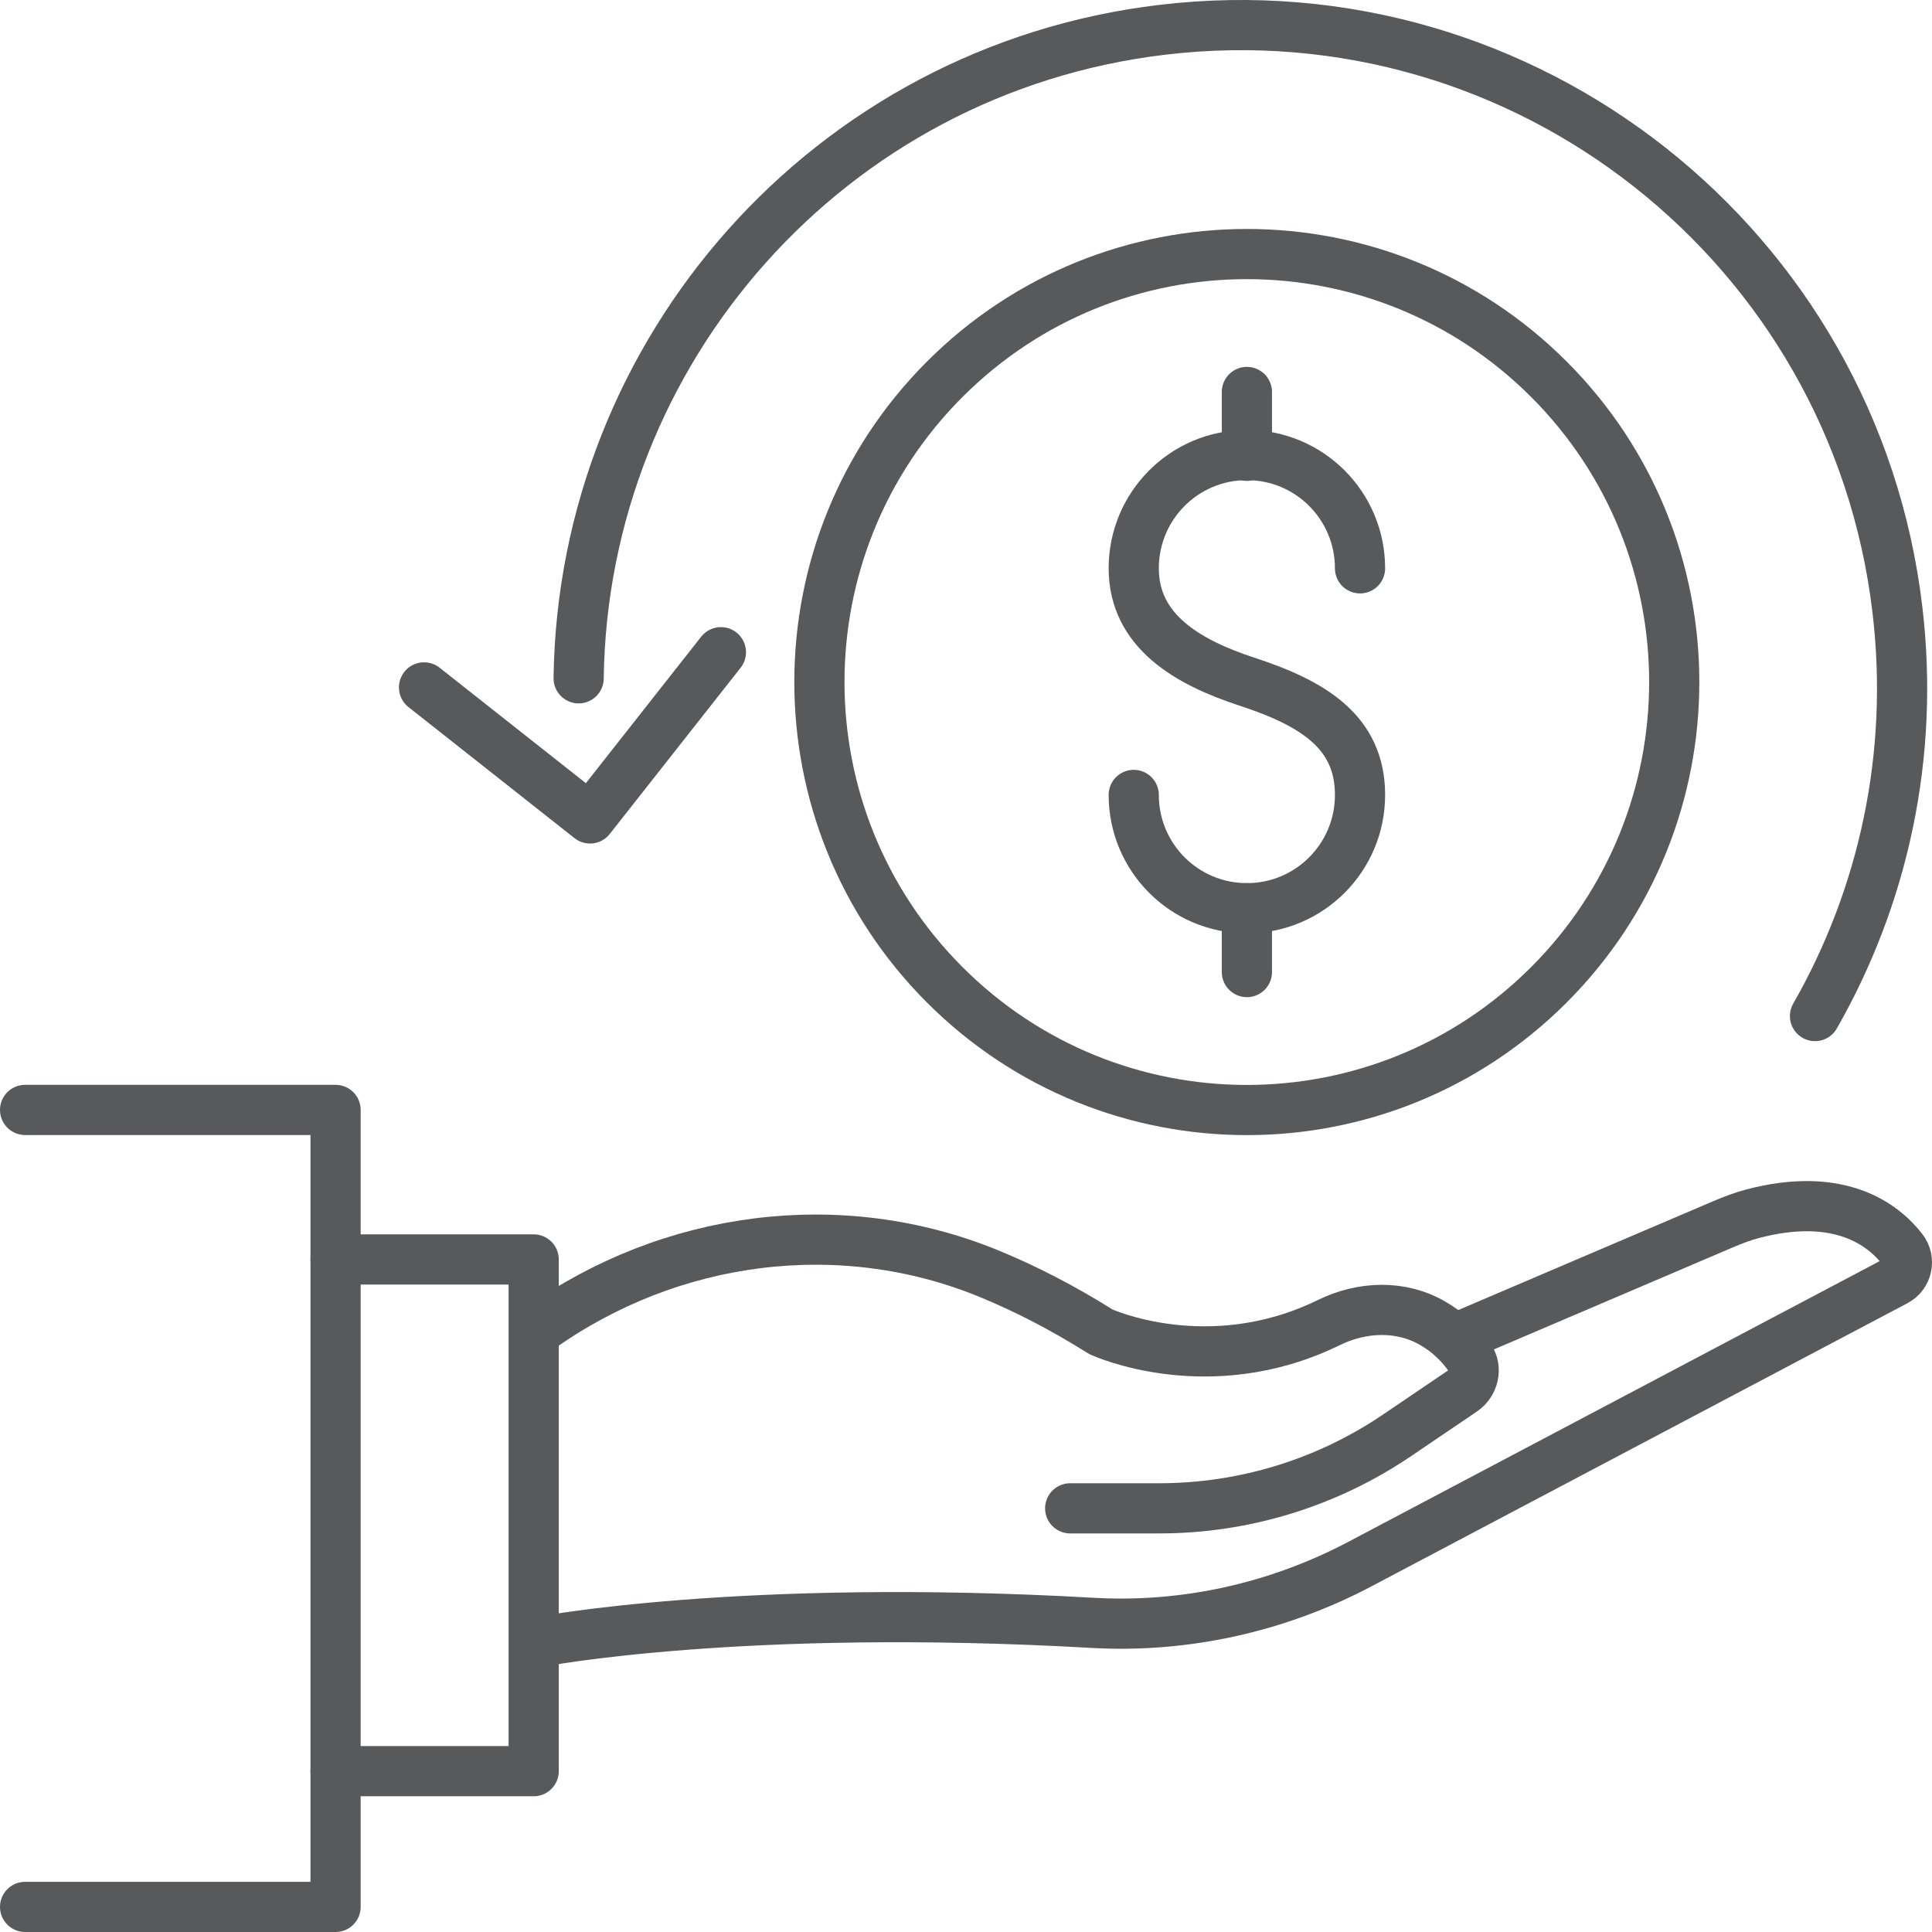 <svg width="77" height="77" viewBox="0 0 77 77" fill="none" xmlns="http://www.w3.org/2000/svg">
<path d="M42.652 60.115H46.201C49.587 60.115 52.895 59.1 55.702 57.19L58.298 55.431C58.726 55.14 58.871 54.554 58.588 54.125C58.171 53.502 57.646 53.055 57.103 52.741C55.835 52.003 54.284 52.064 52.962 52.711C48.157 55.062 43.877 53.079 43.877 53.079C42.32 52.1 40.835 51.344 39.422 50.764C33.494 48.328 26.71 49.235 21.488 52.958" stroke="#58595B" stroke-width="2" stroke-linecap="round" stroke-linejoin="round"/>
<path d="M21.488 65.44C21.488 65.44 29.51 63.881 43.545 64.679C47.245 64.89 50.94 64.062 54.217 62.327L75.556 51.054C76.021 50.807 76.141 50.202 75.821 49.791C75.061 48.812 73.322 47.458 69.839 48.377C69.447 48.48 69.061 48.631 68.686 48.788L57.954 53.37" stroke="#58595B" stroke-width="2" stroke-linecap="round" stroke-linejoin="round"/>
<path d="M13.375 70.59H21.27V50.196H13.375" stroke="#58595B" stroke-width="2" stroke-linecap="round" stroke-linejoin="round"/>
<path d="M1 76H13.374V44.236H1" stroke="#58595B" stroke-width="2" stroke-linecap="round" stroke-linejoin="round"/>
<path d="M45.185 31.682C45.185 34.178 47.202 36.197 49.694 36.197C52.188 36.197 54.204 34.178 54.204 31.682C54.204 29.185 52.357 28.037 49.694 27.167C47.328 26.393 45.185 25.148 45.185 22.651C45.185 20.155 47.202 18.136 49.694 18.136C52.188 18.136 54.204 20.155 54.204 22.651" stroke="#58595B" stroke-width="2" stroke-linecap="round" stroke-linejoin="round"/>
<path d="M49.695 15.622V18.166" stroke="#58595B" stroke-width="2" stroke-linecap="round" stroke-linejoin="round"/>
<path d="M49.695 36.197V38.742" stroke="#58595B" stroke-width="2" stroke-linecap="round" stroke-linejoin="round"/>
<path d="M61.737 39.244C68.39 32.583 68.39 21.783 61.737 15.121C55.085 8.46 44.299 8.46 37.647 15.121C30.994 21.783 30.994 32.583 37.647 39.244C44.299 45.906 55.085 45.906 61.737 39.244Z" stroke="#58595B" stroke-width="2" stroke-linecap="round" stroke-linejoin="round"/>
<path d="M72.337 40.495C75.047 35.756 76.315 30.134 75.621 24.295C73.906 9.813 60.789 -0.535 46.326 1.187C33.034 2.765 23.231 13.983 23.062 27.034" stroke="#58595B" stroke-width="2" stroke-linecap="round" stroke-linejoin="round"/>
<path d="M28.732 25.994L23.516 32.619L16.9 27.396" stroke="#58595B" stroke-width="2" stroke-linecap="round" stroke-linejoin="round"/>
</svg>
